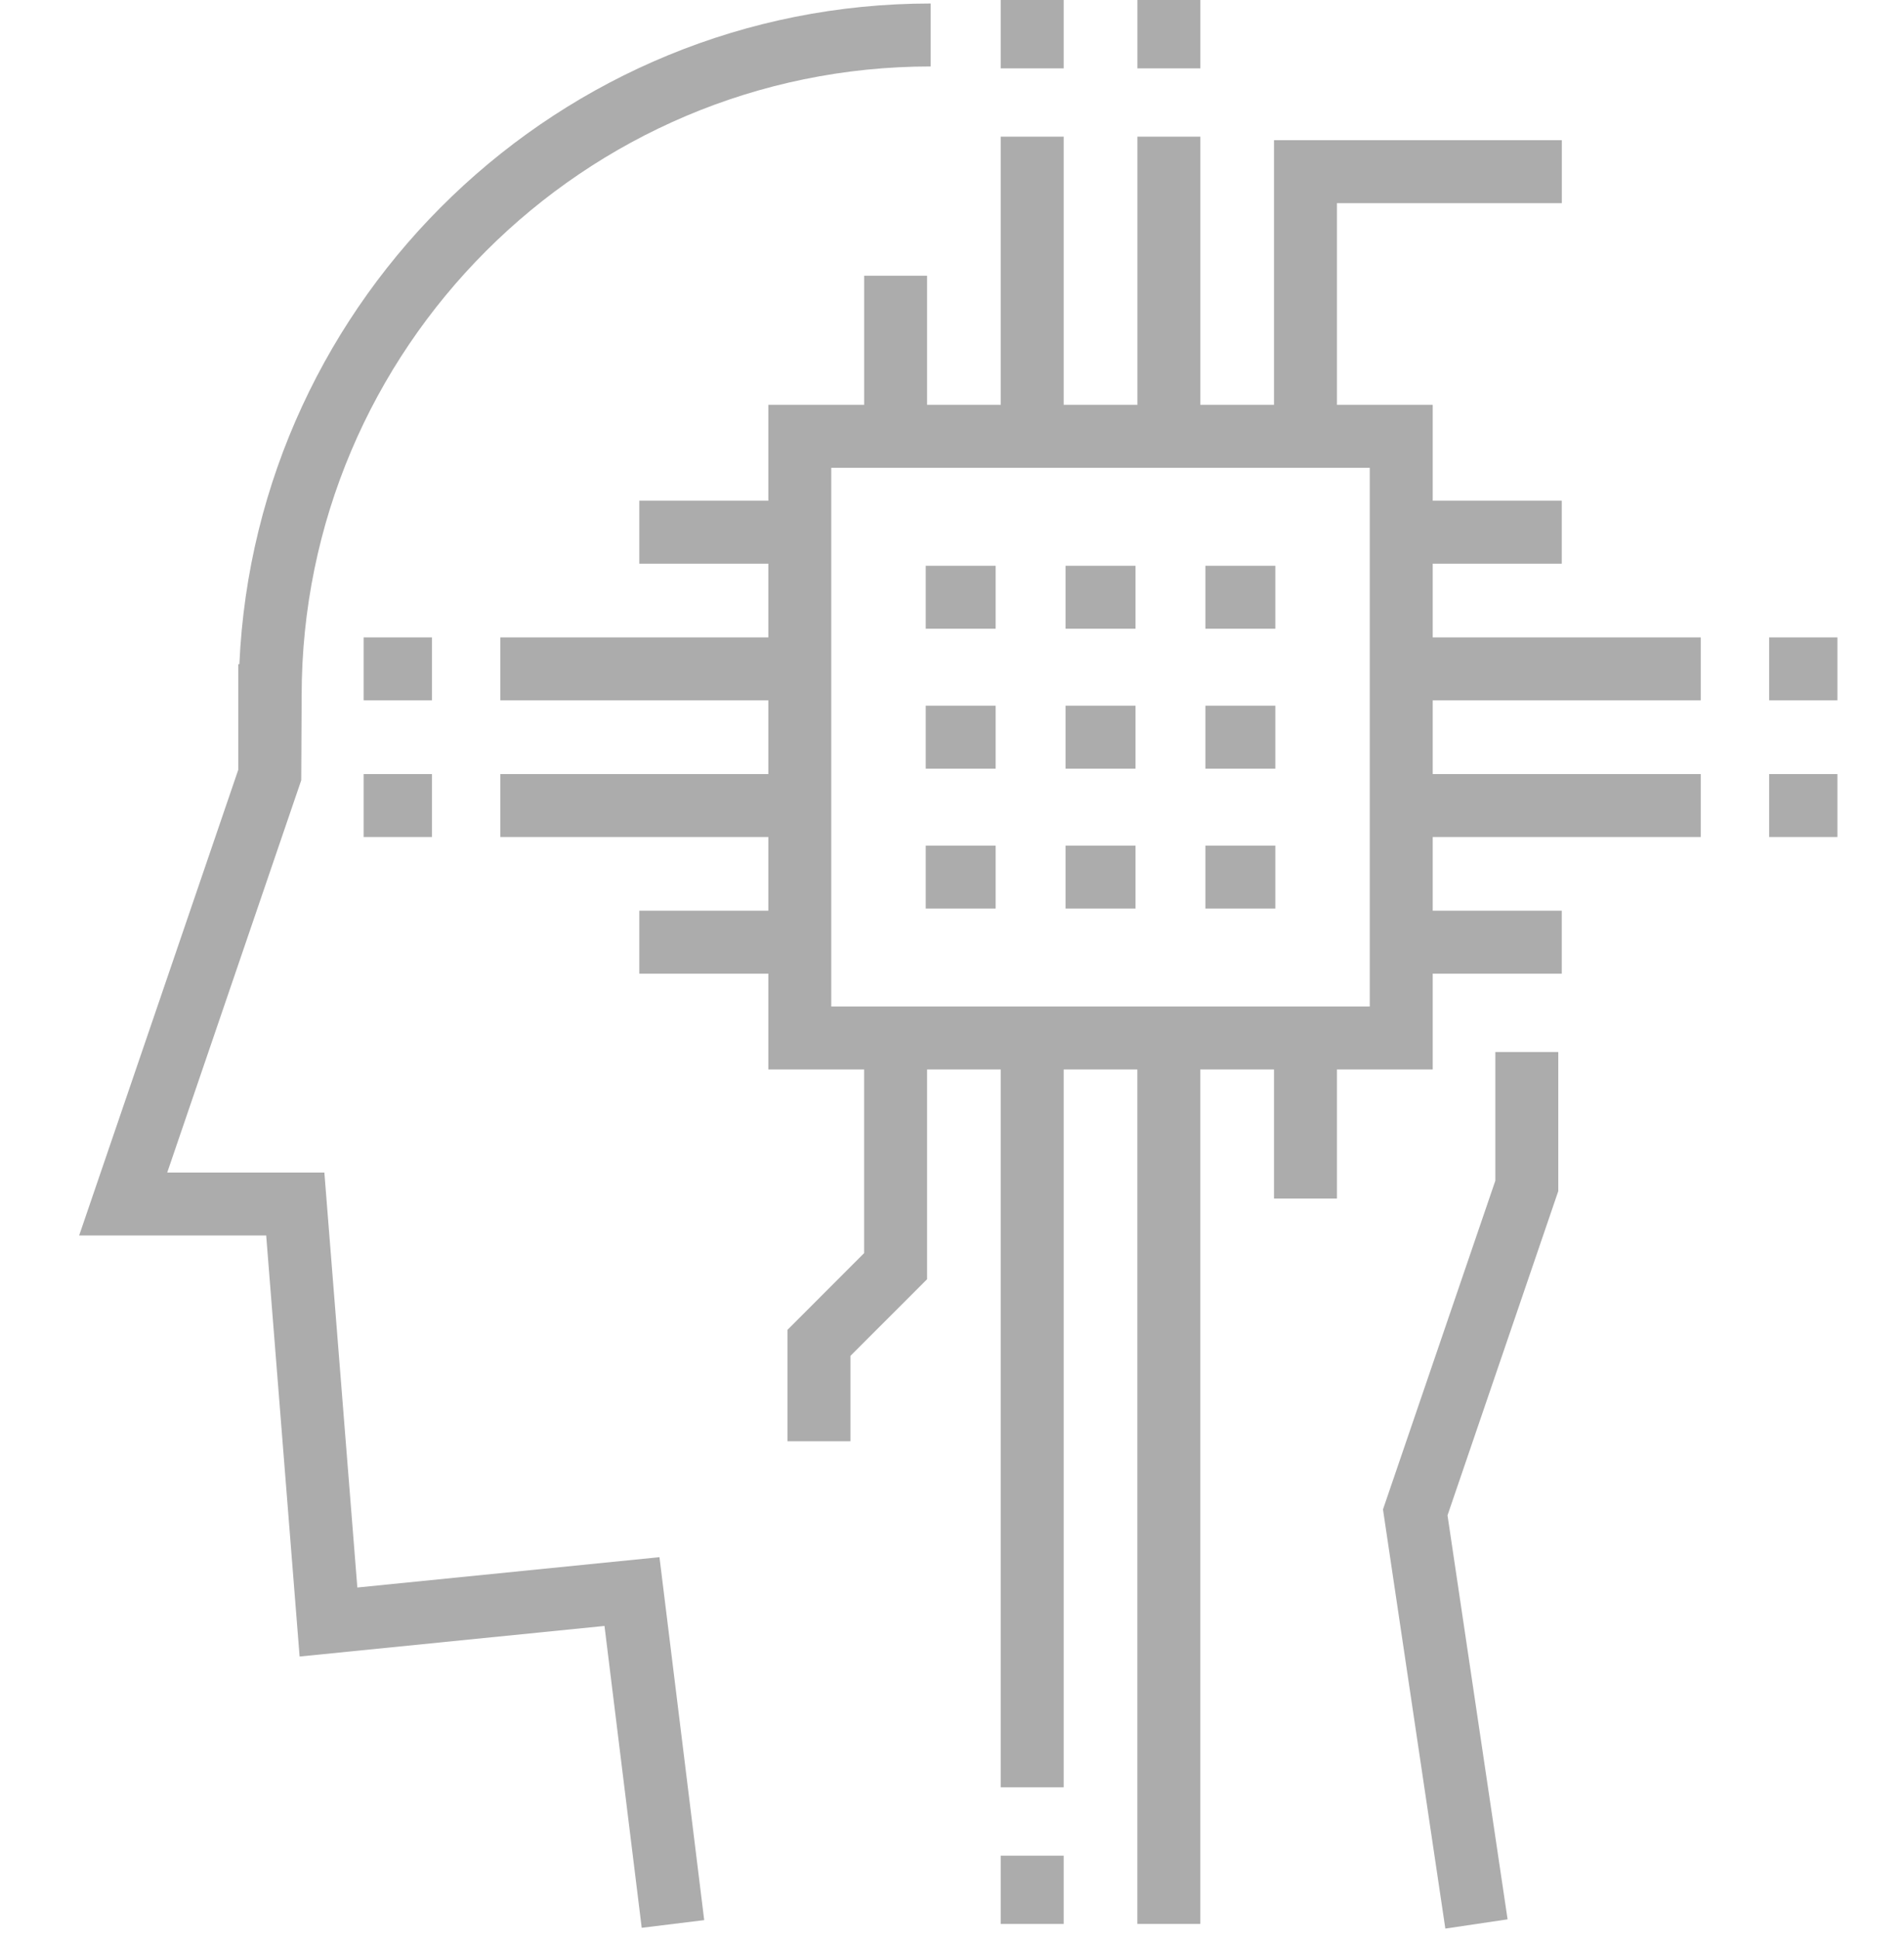 <svg width="56" height="57" viewBox="0 0 56 57" fill="none" xmlns="http://www.w3.org/2000/svg" alt="icon">
<path d="M18.874 56.679L17.779 47.804L8.812 48.703L7.829 36.324H2.328L7.008 22.632V19.527H7.04C7.527 8.735 16.46 0.103 27.372 0.103V1.954C17.171 1.954 8.872 10.253 8.872 20.453L8.86 22.94L4.918 34.474H9.54L10.51 46.674L19.396 45.782L20.712 56.453L18.874 56.679Z" fill="#ACACAC"/>
<path d="M42.51 56.702L40.676 44.378L43.981 34.712V30.93H45.832V35.019L42.574 44.552L44.341 56.43L42.51 56.702Z" fill="#ACACAC"/>
<path d="M14.715 18.74H23.525V20.591H14.715V18.74Z" fill="#ACACAC"/>
<path d="M10.695 18.74H12.705V20.591H10.695V18.74Z" fill="#ACACAC"/>
<path d="M14.715 22.758H23.525V24.609H14.715V22.758Z" fill="#ACACAC"/>
<path d="M10.695 22.758H12.705V24.609H10.695V22.758Z" fill="#ACACAC"/>
<path d="M18.803 14.721H23.524V16.573H18.803V14.721Z" fill="#ACACAC"/>
<path d="M18.803 26.775H23.524V28.626H18.803V26.775Z" fill="#ACACAC"/>
<path d="M41.213 18.74H50.023V20.591H41.213V18.74Z" fill="#ACACAC"/>
<path d="M52.033 18.74H54.042V20.591H52.033V18.74Z" fill="#ACACAC"/>
<path d="M41.213 22.758H50.023V24.609H41.213V22.758Z" fill="#ACACAC"/>
<path d="M52.033 22.758H54.042V24.609H52.033V22.758Z" fill="#ACACAC"/>
<path d="M41.213 14.721H45.934V16.573H41.213V14.721Z" fill="#ACACAC"/>
<path d="M41.213 26.775H45.934V28.626H41.213V26.775Z" fill="#ACACAC"/>
<path d="M29.434 4.018H31.285V12.828H29.434V4.018Z" fill="#ACACAC"/>
<path d="M29.434 0H31.285V2.01H29.434V0Z" fill="#ACACAC"/>
<path d="M33.453 4.018H35.304V12.828H33.453V4.018Z" fill="#ACACAC"/>
<path d="M33.453 0H35.304V2.01H33.453V0Z" fill="#ACACAC"/>
<path d="M25.416 8.107H27.267V12.829H25.416V8.107Z" fill="#ACACAC"/>
<path d="M39.322 12.829H37.471V4.122H45.936V5.973H39.322V12.829Z" fill="#ACACAC"/>
<path d="M33.451 30.518H35.302V56.565H33.451V30.518Z" fill="#ACACAC"/>
<path d="M29.434 30.518H31.285V52.547H29.434V30.518Z" fill="#ACACAC"/>
<path d="M29.434 54.558H31.285V56.566H29.434V54.558Z" fill="#ACACAC"/>
<path d="M37.471 30.518H39.322V35.239H37.471V30.518Z" fill="#ACACAC"/>
<path d="M25.013 42.373H23.162V39.097L25.415 36.843V30.518H27.267V37.61L25.013 39.863V42.373Z" fill="#ACACAC"/>
<path d="M35.453 16.634H37.51V18.485H35.453V16.634Z" fill="#ACACAC"/>
<path d="M31.34 16.634H33.397V18.485H31.34V16.634Z" fill="#ACACAC"/>
<path d="M27.227 16.634H29.283V18.485H27.227V16.634Z" fill="#ACACAC"/>
<path d="M35.453 20.748H37.51V22.599H35.453V20.748Z" fill="#ACACAC"/>
<path d="M31.34 20.748H33.397V22.599H31.34V20.748Z" fill="#ACACAC"/>
<path d="M27.227 20.748H29.283V22.599H27.227V20.748Z" fill="#ACACAC"/>
<path d="M35.453 24.862H37.51V26.713H35.453V24.862Z" fill="#ACACAC"/>
<path d="M31.34 24.862H33.397V26.713H31.34V24.862Z" fill="#ACACAC"/>
<path d="M27.227 24.862H29.283V26.713H27.227V24.862Z" fill="#ACACAC"/>
<path d="M42.139 31.443H22.598V11.902H42.139V31.443ZM24.449 29.592H40.287V13.754H24.449V29.592Z" fill="#ACACAC"/>
</svg>
